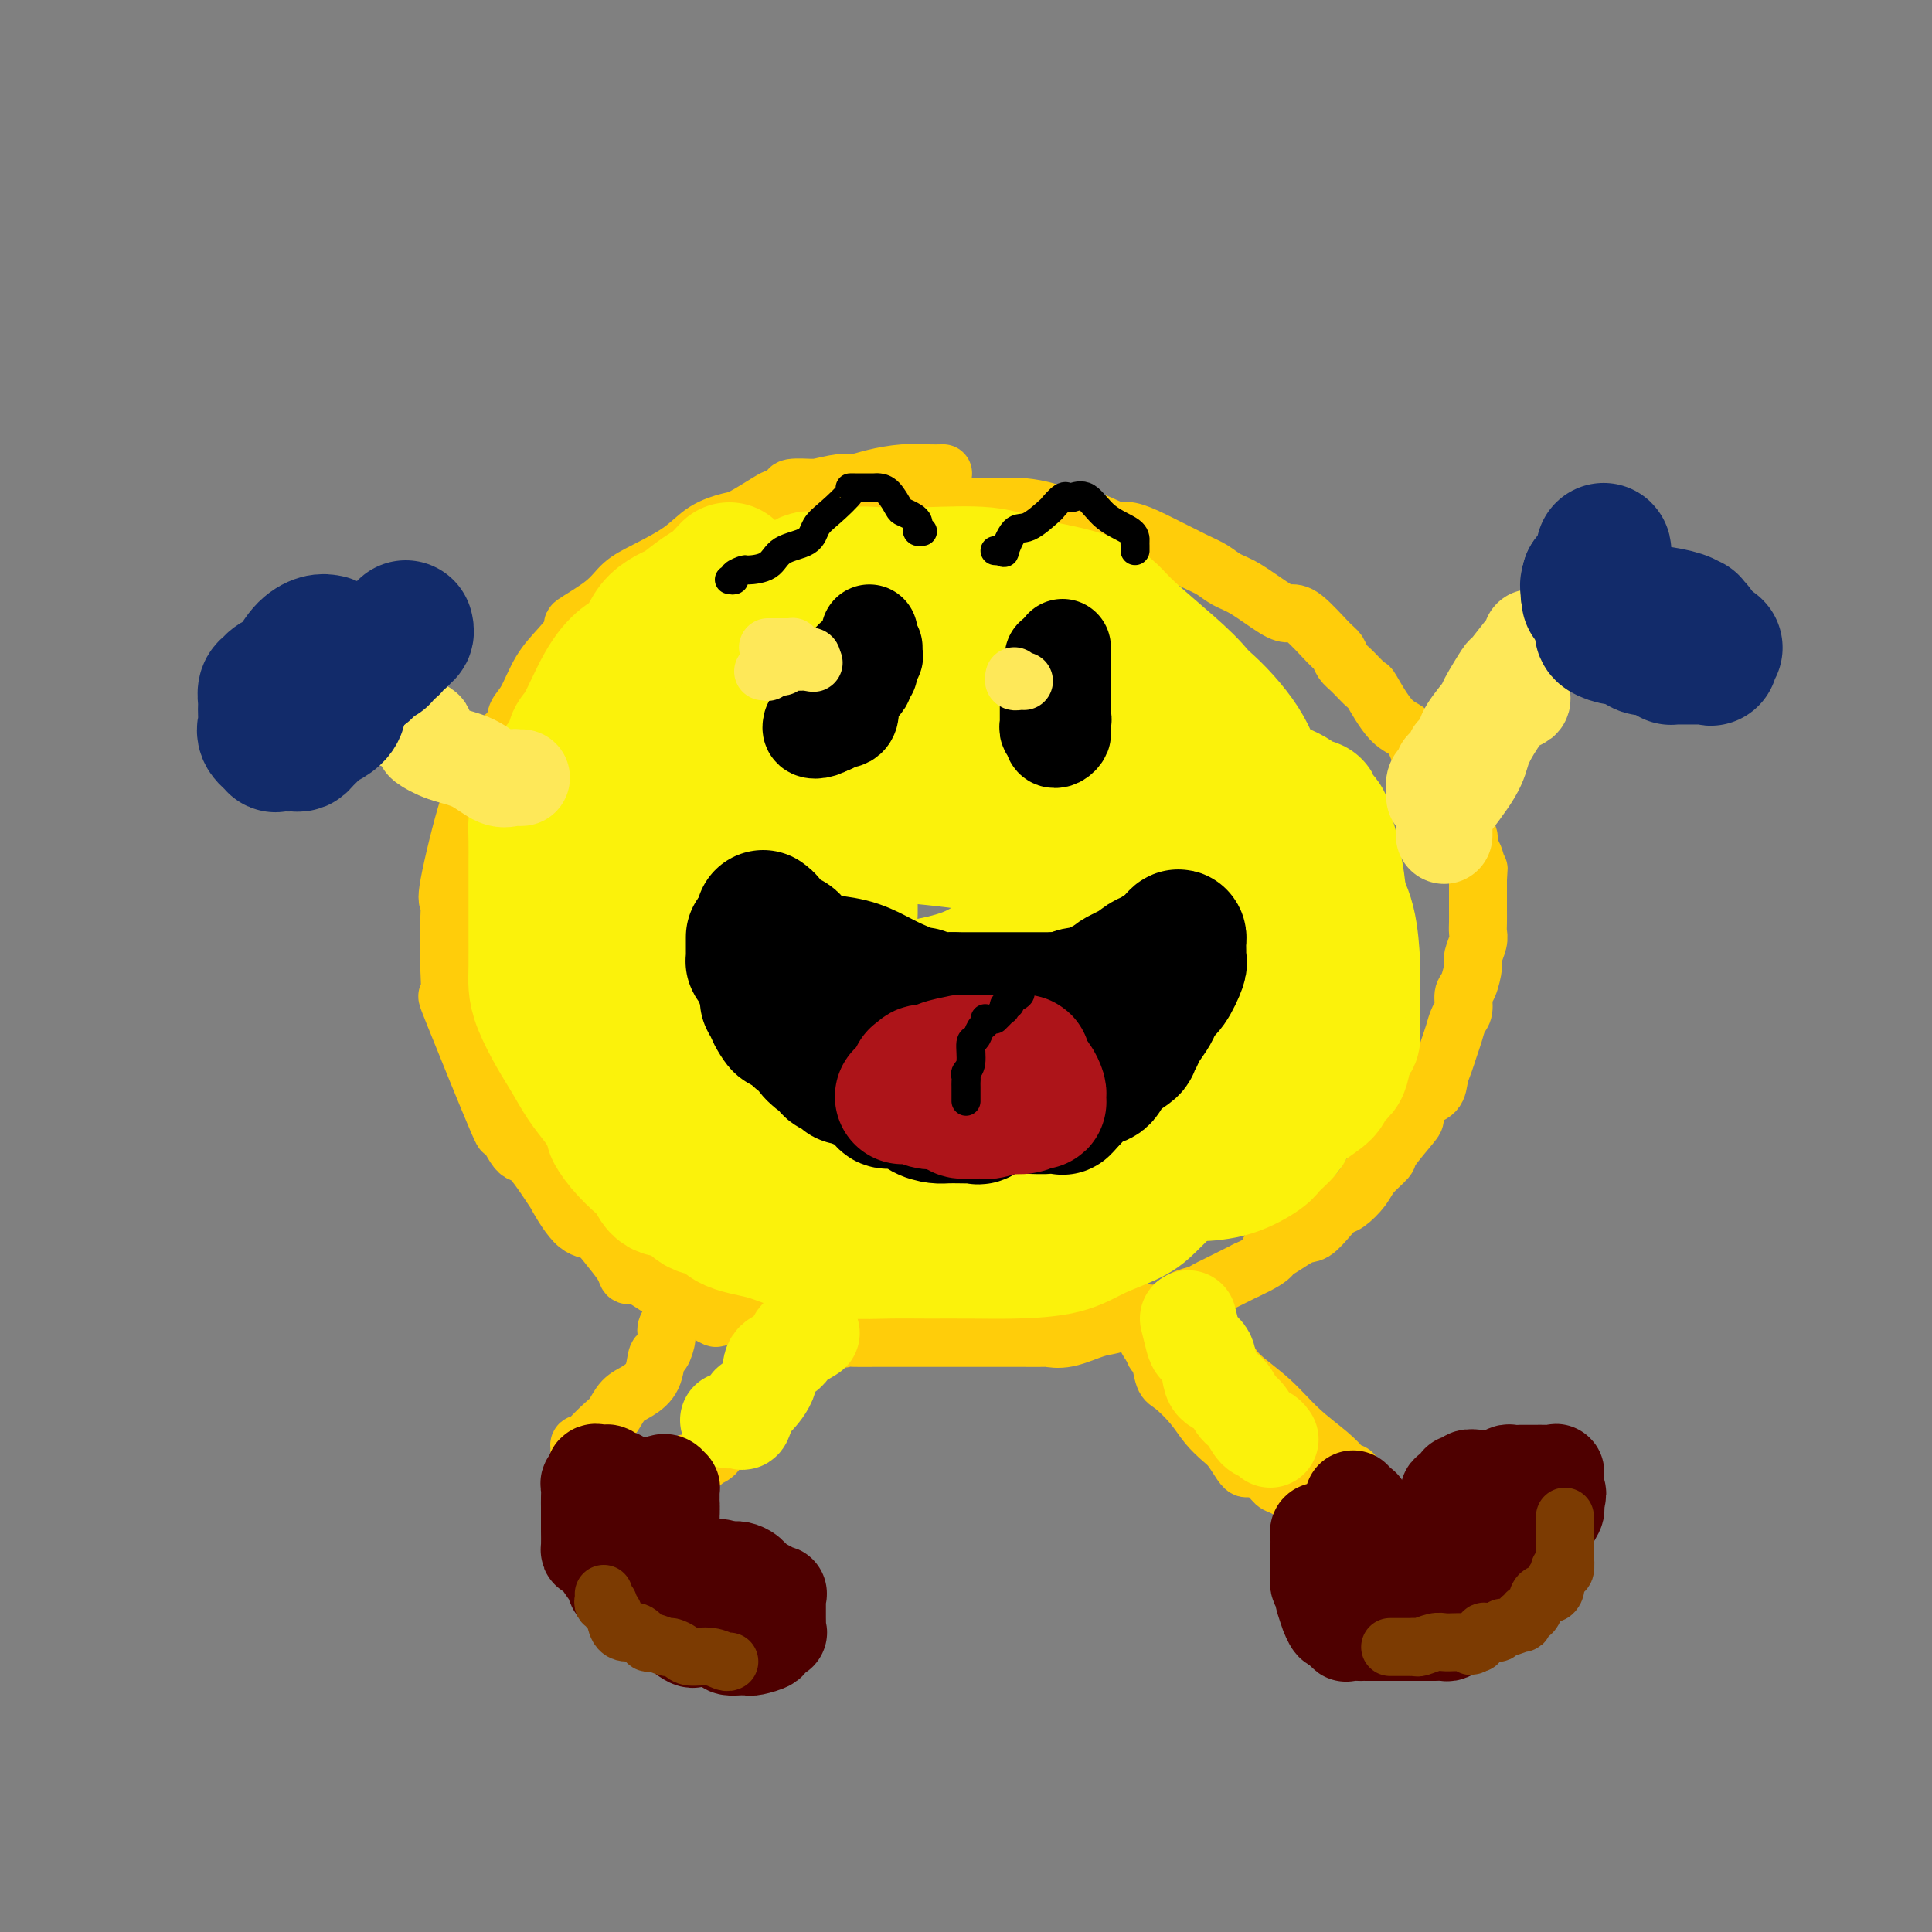 <svg viewBox='0 0 400 400' version='1.1' xmlns='http://www.w3.org/2000/svg' xmlns:xlink='http://www.w3.org/1999/xlink'><rect x="0" y="0" width="400" height="400" fill="#808080" stroke="none"/><g fill='none' stroke='rgb(255,205,10)' stroke-width='12' stroke-linecap='round' stroke-linejoin='round'><path d='M195,98c0.229,-0.006 0.458,-0.012 0,0c-0.458,0.012 -1.604,0.041 -3,0c-1.396,-0.041 -3.043,-0.151 -5,0c-1.957,0.151 -4.224,0.562 -6,1c-1.776,0.438 -3.060,0.902 -4,1c-0.940,0.098 -1.534,-0.171 -3,0c-1.466,0.171 -3.802,0.781 -5,1c-1.198,0.219 -1.256,0.048 -1,0c0.256,-0.048 0.826,0.026 0,0c-0.826,-0.026 -3.047,-0.154 -4,0c-0.953,0.154 -0.637,0.590 -1,1c-0.363,0.410 -1.405,0.794 -2,1c-0.595,0.206 -0.743,0.235 -2,1c-1.257,0.765 -3.623,2.267 -5,3c-1.377,0.733 -1.765,0.698 -3,1c-1.235,0.302 -3.317,0.939 -5,2c-1.683,1.061 -2.968,2.544 -5,4c-2.032,1.456 -4.812,2.884 -7,4c-2.188,1.116 -3.785,1.918 -5,3c-1.215,1.082 -2.047,2.443 -4,4c-1.953,1.557 -5.026,3.309 -6,4c-0.974,0.691 0.152,0.320 0,1c-0.152,0.680 -1.583,2.412 -3,4c-1.417,1.588 -2.821,3.032 -4,5c-1.179,1.968 -2.132,4.461 -3,6c-0.868,1.539 -1.650,2.125 -2,3c-0.350,0.875 -0.269,2.039 -1,3c-0.731,0.961 -2.274,1.720 -3,3c-0.726,1.280 -0.636,3.080 -1,4c-0.364,0.920 -1.182,0.960 -2,1'/><path d='M100,159c-3.109,5.263 -1.383,3.421 -1,3c0.383,-0.421 -0.577,0.580 -2,5c-1.423,4.420 -3.310,12.261 -4,16c-0.690,3.739 -0.183,3.377 0,4c0.183,0.623 0.044,2.233 0,4c-0.044,1.767 0.008,3.691 0,5c-0.008,1.309 -0.075,2.001 0,4c0.075,1.999 0.293,5.304 0,6c-0.293,0.696 -1.095,-1.219 1,4c2.095,5.219 7.089,17.570 9,22c1.911,4.430 0.740,0.939 1,1c0.260,0.061 1.952,3.673 3,5c1.048,1.327 1.453,0.367 3,2c1.547,1.633 4.237,5.857 5,7c0.763,1.143 -0.402,-0.795 0,0c0.402,0.795 2.370,4.323 4,6c1.630,1.677 2.924,1.505 4,2c1.076,0.495 1.936,1.659 3,3c1.064,1.341 2.332,2.859 3,4c0.668,1.141 0.737,1.905 1,2c0.263,0.095 0.720,-0.480 2,0c1.280,0.480 3.383,2.014 5,3c1.617,0.986 2.748,1.425 4,2c1.252,0.575 2.626,1.288 4,2'/><path d='M145,271c4.627,3.042 3.194,1.646 3,1c-0.194,-0.646 0.851,-0.541 3,0c2.149,0.541 5.403,1.518 8,2c2.597,0.482 4.535,0.469 7,1c2.465,0.531 5.455,1.606 7,2c1.545,0.394 1.645,0.105 2,0c0.355,-0.105 0.964,-0.028 2,0c1.036,0.028 2.500,0.008 4,0c1.500,-0.008 3.037,-0.002 5,0c1.963,0.002 4.353,0.001 6,0c1.647,-0.001 2.550,-0.000 5,0c2.450,0.000 6.447,0.000 8,0c1.553,-0.000 0.662,-0.001 1,0c0.338,0.001 1.904,0.002 3,0c1.096,-0.002 1.721,-0.008 3,0c1.279,0.008 3.213,0.028 4,0c0.787,-0.028 0.429,-0.106 1,0c0.571,0.106 2.071,0.397 4,0c1.929,-0.397 4.287,-1.481 6,-2c1.713,-0.519 2.779,-0.471 4,-1c1.221,-0.529 2.596,-1.633 4,-2c1.404,-0.367 2.838,0.004 4,0c1.162,-0.004 2.053,-0.381 3,-1c0.947,-0.619 1.952,-1.479 3,-2c1.048,-0.521 2.140,-0.703 3,-1c0.860,-0.297 1.488,-0.708 2,-1c0.512,-0.292 0.907,-0.463 2,-1c1.093,-0.537 2.884,-1.439 4,-2c1.116,-0.561 1.558,-0.780 2,-1'/><path d='M258,263c6.867,-3.119 5.534,-3.917 5,-4c-0.534,-0.083 -0.270,0.549 1,0c1.270,-0.549 3.546,-2.278 5,-3c1.454,-0.722 2.084,-0.437 3,-1c0.916,-0.563 2.117,-1.973 3,-3c0.883,-1.027 1.449,-1.669 2,-2c0.551,-0.331 1.086,-0.351 2,-1c0.914,-0.649 2.206,-1.929 3,-3c0.794,-1.071 1.088,-1.934 2,-3c0.912,-1.066 2.441,-2.334 3,-3c0.559,-0.666 0.146,-0.730 1,-2c0.854,-1.270 2.974,-3.747 4,-5c1.026,-1.253 0.957,-1.283 1,-2c0.043,-0.717 0.196,-2.120 1,-3c0.804,-0.880 2.257,-1.235 3,-2c0.743,-0.765 0.776,-1.938 1,-3c0.224,-1.062 0.638,-2.012 1,-3c0.362,-0.988 0.671,-2.012 1,-3c0.329,-0.988 0.679,-1.939 1,-3c0.321,-1.061 0.612,-2.231 1,-3c0.388,-0.769 0.874,-1.135 1,-2c0.126,-0.865 -0.106,-2.227 0,-3c0.106,-0.773 0.550,-0.955 1,-2c0.450,-1.045 0.905,-2.951 1,-4c0.095,-1.049 -0.171,-1.241 0,-2c0.171,-0.759 0.778,-2.083 1,-3c0.222,-0.917 0.060,-1.425 0,-2c-0.060,-0.575 -0.016,-1.216 0,-2c0.016,-0.784 0.004,-1.711 0,-3c-0.004,-1.289 -0.001,-2.940 0,-4c0.001,-1.060 0.001,-1.530 0,-2'/><path d='M306,182c0.197,-3.061 0.190,-1.712 0,-2c-0.190,-0.288 -0.562,-2.213 -1,-3c-0.438,-0.787 -0.943,-0.435 -1,-1c-0.057,-0.565 0.335,-2.048 0,-3c-0.335,-0.952 -1.397,-1.374 -2,-2c-0.603,-0.626 -0.747,-1.454 -1,-2c-0.253,-0.546 -0.617,-0.808 -1,-2c-0.383,-1.192 -0.787,-3.314 -1,-4c-0.213,-0.686 -0.236,0.063 -1,-1c-0.764,-1.063 -2.268,-3.939 -3,-5c-0.732,-1.061 -0.691,-0.306 -1,-1c-0.309,-0.694 -0.968,-2.837 -2,-4c-1.032,-1.163 -2.437,-1.347 -4,-3c-1.563,-1.653 -3.283,-4.775 -4,-6c-0.717,-1.225 -0.430,-0.551 -1,-1c-0.570,-0.449 -1.997,-2.019 -3,-3c-1.003,-0.981 -1.581,-1.373 -2,-2c-0.419,-0.627 -0.679,-1.489 -1,-2c-0.321,-0.511 -0.704,-0.672 -2,-2c-1.296,-1.328 -3.505,-3.822 -5,-5c-1.495,-1.178 -2.276,-1.040 -3,-1c-0.724,0.040 -1.389,-0.018 -3,-1c-1.611,-0.982 -4.166,-2.889 -6,-4c-1.834,-1.111 -2.945,-1.426 -4,-2c-1.055,-0.574 -2.053,-1.408 -3,-2c-0.947,-0.592 -1.841,-0.942 -4,-2c-2.159,-1.058 -5.581,-2.823 -8,-4c-2.419,-1.177 -3.834,-1.765 -5,-2c-1.166,-0.235 -2.083,-0.118 -3,0'/><path d='M231,110c-6.578,-3.009 -3.525,-1.531 -3,-1c0.525,0.531 -1.480,0.114 -2,0c-0.520,-0.114 0.446,0.075 0,0c-0.446,-0.075 -2.303,-0.412 -4,-1c-1.697,-0.588 -3.232,-1.426 -5,-2c-1.768,-0.574 -3.767,-0.885 -5,-1c-1.233,-0.115 -1.699,-0.035 -3,0c-1.301,0.035 -3.436,0.023 -5,0c-1.564,-0.023 -2.555,-0.059 -3,0c-0.445,0.059 -0.342,0.212 -1,0c-0.658,-0.212 -2.077,-0.789 -3,-1c-0.923,-0.211 -1.350,-0.056 -2,0c-0.650,0.056 -1.525,0.014 -2,0c-0.475,-0.014 -0.552,0.000 -1,0c-0.448,-0.000 -1.267,-0.015 -2,0c-0.733,0.015 -1.380,0.060 -2,0c-0.620,-0.060 -1.213,-0.223 -2,0c-0.787,0.223 -1.767,0.833 -2,1c-0.233,0.167 0.280,-0.110 0,0c-0.280,0.110 -1.353,0.608 -2,1c-0.647,0.392 -0.868,0.680 -1,1c-0.132,0.320 -0.176,0.674 -1,1c-0.824,0.326 -2.427,0.623 -3,1c-0.573,0.377 -0.116,0.832 -1,1c-0.884,0.168 -3.110,0.048 -4,0c-0.890,-0.048 -0.445,-0.024 0,0'/><path d='M140,272c-0.455,-0.062 -0.909,-0.125 -1,0c-0.091,0.125 0.183,0.436 0,1c-0.183,0.564 -0.821,1.379 -1,2c-0.179,0.621 0.101,1.048 0,2c-0.101,0.952 -0.583,2.428 -1,3c-0.417,0.572 -0.769,0.240 -1,1c-0.231,0.760 -0.340,2.611 -1,4c-0.660,1.389 -1.872,2.316 -3,3c-1.128,0.684 -2.172,1.126 -3,2c-0.828,0.874 -1.441,2.181 -2,3c-0.559,0.819 -1.064,1.151 -2,2c-0.936,0.849 -2.304,2.216 -3,3c-0.696,0.784 -0.719,0.985 -1,1c-0.281,0.015 -0.819,-0.155 -1,0c-0.181,0.155 -0.007,0.634 0,1c0.007,0.366 -0.155,0.619 0,1c0.155,0.381 0.627,0.891 1,1c0.373,0.109 0.648,-0.181 1,0c0.352,0.181 0.781,0.833 1,1c0.219,0.167 0.230,-0.151 1,0c0.770,0.151 2.301,0.773 3,1c0.699,0.227 0.566,0.061 1,0c0.434,-0.061 1.436,-0.016 2,0c0.564,0.016 0.690,0.004 1,0c0.310,-0.004 0.803,-0.001 1,0c0.197,0.001 0.099,0.001 0,0'/><path d='M132,304c1.966,0.619 0.880,0.166 1,0c0.120,-0.166 1.447,-0.043 2,0c0.553,0.043 0.333,0.008 1,0c0.667,-0.008 2.221,0.012 3,0c0.779,-0.012 0.781,-0.056 1,0c0.219,0.056 0.653,0.212 1,0c0.347,-0.212 0.605,-0.793 1,-1c0.395,-0.207 0.927,-0.041 1,0c0.073,0.041 -0.313,-0.044 0,0c0.313,0.044 1.327,0.215 2,0c0.673,-0.215 1.006,-0.817 1,-1c-0.006,-0.183 -0.352,0.053 0,0c0.352,-0.053 1.403,-0.395 2,-1c0.597,-0.605 0.741,-1.474 1,-2c0.259,-0.526 0.632,-0.711 1,-1c0.368,-0.289 0.732,-0.683 1,-1c0.268,-0.317 0.439,-0.557 1,-1c0.561,-0.443 1.513,-1.088 2,-2c0.487,-0.912 0.509,-2.091 1,-3c0.491,-0.909 1.451,-1.549 2,-2c0.549,-0.451 0.687,-0.713 1,-1c0.313,-0.287 0.802,-0.599 1,-1c0.198,-0.401 0.105,-0.891 0,-1c-0.105,-0.109 -0.220,0.163 0,0c0.220,-0.163 0.777,-0.761 1,-1c0.223,-0.239 0.111,-0.120 0,0'/><path d='M246,272c0.458,-0.099 0.916,-0.198 1,0c0.084,0.198 -0.206,0.692 0,1c0.206,0.308 0.909,0.430 1,1c0.091,0.570 -0.431,1.589 0,2c0.431,0.411 1.814,0.216 3,1c1.186,0.784 2.176,2.548 3,4c0.824,1.452 1.481,2.592 3,4c1.519,1.408 3.898,3.086 6,5c2.102,1.914 3.925,4.066 6,6c2.075,1.934 4.402,3.649 6,5c1.598,1.351 2.466,2.336 3,3c0.534,0.664 0.735,1.007 1,1c0.265,-0.007 0.596,-0.364 1,0c0.404,0.364 0.882,1.449 1,2c0.118,0.551 -0.122,0.567 0,1c0.122,0.433 0.608,1.283 1,2c0.392,0.717 0.691,1.303 1,2c0.309,0.697 0.629,1.506 1,2c0.371,0.494 0.792,0.671 1,1c0.208,0.329 0.202,0.808 0,1c-0.202,0.192 -0.601,0.096 -1,0'/><path d='M284,316c0.466,1.344 0.130,0.203 0,0c-0.130,-0.203 -0.056,0.531 -1,0c-0.944,-0.531 -2.908,-2.328 -4,-3c-1.092,-0.672 -1.313,-0.221 -2,0c-0.687,0.221 -1.840,0.210 -2,0c-0.160,-0.210 0.673,-0.619 0,-1c-0.673,-0.381 -2.850,-0.736 -4,-1c-1.150,-0.264 -1.271,-0.439 -2,-1c-0.729,-0.561 -2.065,-1.509 -3,-2c-0.935,-0.491 -1.468,-0.525 -2,-1c-0.532,-0.475 -1.063,-1.391 -2,-2c-0.937,-0.609 -2.281,-0.911 -3,-1c-0.719,-0.089 -0.815,0.034 -1,0c-0.185,-0.034 -0.460,-0.227 -1,-1c-0.540,-0.773 -1.345,-2.126 -2,-3c-0.655,-0.874 -1.159,-1.267 -2,-2c-0.841,-0.733 -2.018,-1.805 -3,-3c-0.982,-1.195 -1.769,-2.514 -3,-4c-1.231,-1.486 -2.907,-3.140 -4,-4c-1.093,-0.860 -1.605,-0.926 -2,-2c-0.395,-1.074 -0.675,-3.155 -1,-4c-0.325,-0.845 -0.695,-0.453 -1,-1c-0.305,-0.547 -0.544,-2.032 -1,-3c-0.456,-0.968 -1.130,-1.419 -1,-1c0.130,0.419 1.065,1.710 2,3'/><path d='M239,279c-2.996,-3.610 -0.486,-0.135 1,2c1.486,2.135 1.948,2.932 3,4c1.052,1.068 2.695,2.409 4,4c1.305,1.591 2.273,3.431 4,5c1.727,1.569 4.214,2.865 6,4c1.786,1.135 2.870,2.108 4,3c1.130,0.892 2.304,1.702 3,2c0.696,0.298 0.913,0.085 1,0c0.087,-0.085 0.043,-0.043 0,0'/></g>
<g fill='none' stroke='rgb(251,242,11)' stroke-width='28' stroke-linecap='round' stroke-linejoin='round'><path d='M151,118c-1.039,1.127 -2.078,2.255 -3,3c-0.922,0.745 -1.728,1.108 -3,2c-1.272,0.892 -3.012,2.312 -4,3c-0.988,0.688 -1.226,0.644 -2,1c-0.774,0.356 -2.086,1.112 -3,2c-0.914,0.888 -1.431,1.908 -2,3c-0.569,1.092 -1.189,2.256 -2,3c-0.811,0.744 -1.812,1.069 -3,2c-1.188,0.931 -2.564,2.469 -4,5c-1.436,2.531 -2.933,6.055 -4,8c-1.067,1.945 -1.704,2.310 -2,3c-0.296,0.690 -0.251,1.706 -1,3c-0.749,1.294 -2.292,2.865 -3,4c-0.708,1.135 -0.582,1.833 -1,3c-0.418,1.167 -1.380,2.804 -2,4c-0.620,1.196 -0.898,1.949 -1,3c-0.102,1.051 -0.027,2.398 0,4c0.027,1.602 0.007,3.460 0,5c-0.007,1.540 -0.002,2.761 0,4c0.002,1.239 0.000,2.494 0,4c-0.000,1.506 0.001,3.261 0,4c-0.001,0.739 -0.006,0.462 0,2c0.006,1.538 0.021,4.892 0,7c-0.021,2.108 -0.078,2.969 0,4c0.078,1.031 0.289,2.233 1,4c0.711,1.767 1.920,4.101 3,6c1.080,1.899 2.032,3.365 3,5c0.968,1.635 1.953,3.440 3,5c1.047,1.560 2.156,2.874 3,4c0.844,1.126 1.422,2.063 2,3'/><path d='M126,231c2.483,4.734 1.192,3.069 1,3c-0.192,-0.069 0.717,1.456 2,3c1.283,1.544 2.941,3.105 4,4c1.059,0.895 1.519,1.123 2,2c0.481,0.877 0.982,2.402 2,3c1.018,0.598 2.553,0.267 4,1c1.447,0.733 2.806,2.529 4,3c1.194,0.471 2.225,-0.382 3,0c0.775,0.382 1.296,2.001 3,3c1.704,0.999 4.592,1.378 7,2c2.408,0.622 4.335,1.487 6,2c1.665,0.513 3.068,0.673 5,1c1.932,0.327 4.392,0.820 7,1c2.608,0.180 5.365,0.047 8,0c2.635,-0.047 5.150,-0.007 8,0c2.850,0.007 6.037,-0.018 9,0c2.963,0.018 5.702,0.077 9,0c3.298,-0.077 7.156,-0.292 10,-1c2.844,-0.708 4.676,-1.908 7,-3c2.324,-1.092 5.140,-2.075 7,-3c1.860,-0.925 2.764,-1.790 4,-3c1.236,-1.210 2.802,-2.763 4,-4c1.198,-1.237 2.026,-2.157 5,-5c2.974,-2.843 8.093,-7.609 10,-10c1.907,-2.391 0.601,-2.407 2,-5c1.399,-2.593 5.503,-7.764 7,-11c1.497,-3.236 0.387,-4.538 0,-7c-0.387,-2.462 -0.052,-6.082 0,-10c0.052,-3.918 -0.178,-8.132 0,-12c0.178,-3.868 0.765,-7.391 0,-11c-0.765,-3.609 -2.883,-7.305 -5,-11'/><path d='M261,163c-1.291,-3.257 -2.017,-5.899 -4,-9c-1.983,-3.101 -5.221,-6.663 -8,-9c-2.779,-2.337 -5.098,-3.451 -8,-5c-2.902,-1.549 -6.388,-3.534 -11,-5c-4.612,-1.466 -10.351,-2.412 -15,-3c-4.649,-0.588 -8.209,-0.816 -15,-1c-6.791,-0.184 -16.812,-0.323 -23,0c-6.188,0.323 -8.544,1.108 -12,2c-3.456,0.892 -8.012,1.889 -12,4c-3.988,2.111 -7.409,5.334 -10,8c-2.591,2.666 -4.353,4.773 -6,7c-1.647,2.227 -3.180,4.574 -4,7c-0.820,2.426 -0.928,4.933 -1,8c-0.072,3.067 -0.107,6.696 0,9c0.107,2.304 0.354,3.285 3,7c2.646,3.715 7.689,10.166 10,13c2.311,2.834 1.891,2.052 7,3c5.109,0.948 15.748,3.626 22,5c6.252,1.374 8.118,1.445 12,1c3.882,-0.445 9.779,-1.406 14,-3c4.221,-1.594 6.767,-3.820 10,-6c3.233,-2.180 7.155,-4.312 10,-7c2.845,-2.688 4.615,-5.930 6,-9c1.385,-3.070 2.387,-5.967 3,-9c0.613,-3.033 0.837,-6.203 1,-9c0.163,-2.797 0.265,-5.223 0,-8c-0.265,-2.777 -0.897,-5.907 -2,-8c-1.103,-2.093 -2.677,-3.149 -9,-4c-6.323,-0.851 -17.395,-1.498 -26,-2c-8.605,-0.502 -14.744,-0.858 -20,0c-5.256,0.858 -9.628,2.929 -14,5'/><path d='M159,145c-4.221,1.843 -7.772,3.949 -10,6c-2.228,2.051 -3.133,4.046 -4,6c-0.867,1.954 -1.696,3.867 -2,6c-0.304,2.133 -0.084,4.485 0,8c0.084,3.515 0.032,8.191 0,12c-0.032,3.809 -0.044,6.750 1,10c1.044,3.250 3.143,6.808 5,10c1.857,3.192 3.472,6.018 6,9c2.528,2.982 5.971,6.119 9,8c3.029,1.881 5.645,2.506 8,3c2.355,0.494 4.449,0.858 8,1c3.551,0.142 8.559,0.064 13,0c4.441,-0.064 8.313,-0.113 13,0c4.687,0.113 10.188,0.386 15,-1c4.812,-1.386 8.935,-4.433 12,-7c3.065,-2.567 5.071,-4.653 6,-7c0.929,-2.347 0.782,-4.953 1,-7c0.218,-2.047 0.800,-3.534 1,-7c0.200,-3.466 0.017,-8.913 0,-11c-0.017,-2.087 0.132,-0.816 0,-2c-0.132,-1.184 -0.546,-4.824 -1,-6c-0.454,-1.176 -0.948,0.110 -3,-1c-2.052,-1.110 -5.661,-4.616 -10,-7c-4.339,-2.384 -9.409,-3.644 -15,-5c-5.591,-1.356 -11.705,-2.807 -18,-4c-6.295,-1.193 -12.772,-2.126 -18,-3c-5.228,-0.874 -9.205,-1.688 -12,-2c-2.795,-0.312 -4.406,-0.123 -5,0c-0.594,0.123 -0.170,0.178 0,0c0.170,-0.178 0.085,-0.589 0,-1'/><path d='M159,153c-8.213,-1.651 -2.247,-0.779 0,-1c2.247,-0.221 0.774,-1.536 0,-2c-0.774,-0.464 -0.848,-0.077 -1,0c-0.152,0.077 -0.380,-0.158 -1,-1c-0.620,-0.842 -1.630,-2.292 -2,-3c-0.370,-0.708 -0.099,-0.673 0,-1c0.099,-0.327 0.026,-1.017 0,-2c-0.026,-0.983 -0.005,-2.259 0,-3c0.005,-0.741 -0.005,-0.947 0,-2c0.005,-1.053 0.025,-2.954 0,-4c-0.025,-1.046 -0.095,-1.237 0,-2c0.095,-0.763 0.356,-2.097 1,-3c0.644,-0.903 1.671,-1.376 2,-2c0.329,-0.624 -0.040,-1.401 1,-2c1.040,-0.599 3.488,-1.022 5,-2c1.512,-0.978 2.089,-2.510 3,-3c0.911,-0.490 2.157,0.063 4,0c1.843,-0.063 4.285,-0.743 6,-1c1.715,-0.257 2.705,-0.091 5,0c2.295,0.091 5.896,0.108 10,0c4.104,-0.108 8.713,-0.339 12,0c3.287,0.339 5.253,1.249 8,2c2.747,0.751 6.274,1.343 9,2c2.726,0.657 4.652,1.378 6,2c1.348,0.622 2.119,1.146 3,2c0.881,0.854 1.872,2.038 4,4c2.128,1.962 5.393,4.703 8,7c2.607,2.297 4.554,4.152 6,6c1.446,1.848 2.389,3.690 4,6c1.611,2.310 3.889,5.089 5,7c1.111,1.911 1.056,2.956 1,4'/><path d='M258,161c1.939,3.571 1.788,3.998 2,6c0.212,2.002 0.788,5.579 1,8c0.212,2.421 0.059,3.686 0,8c-0.059,4.314 -0.024,11.679 0,16c0.024,4.321 0.039,5.600 0,8c-0.039,2.400 -0.131,5.922 0,8c0.131,2.078 0.484,2.711 0,4c-0.484,1.289 -1.804,3.235 -3,5c-1.196,1.765 -2.267,3.349 -5,5c-2.733,1.651 -7.128,3.370 -12,4c-4.872,0.630 -10.219,0.171 -16,0c-5.781,-0.171 -11.995,-0.053 -17,0c-5.005,0.053 -8.803,0.042 -10,0c-1.197,-0.042 0.205,-0.114 1,0c0.795,0.114 0.984,0.416 2,0c1.016,-0.416 2.860,-1.549 4,-2c1.140,-0.451 1.575,-0.219 3,-3c1.425,-2.781 3.839,-8.575 5,-13c1.161,-4.425 1.069,-7.480 1,-11c-0.069,-3.520 -0.115,-7.504 0,-11c0.115,-3.496 0.390,-6.503 -1,-9c-1.390,-2.497 -4.445,-4.484 -5,-6c-0.555,-1.516 1.389,-2.562 -10,-4c-11.389,-1.438 -36.111,-3.268 -47,-4c-10.889,-0.732 -7.944,-0.366 -5,0'/><path d='M146,170c-10.013,-0.577 -9.047,-0.018 -10,1c-0.953,1.018 -3.825,2.497 -5,3c-1.175,0.503 -0.654,0.030 -1,1c-0.346,0.970 -1.558,3.384 -2,5c-0.442,1.616 -0.115,2.434 0,4c0.115,1.566 0.017,3.881 0,6c-0.017,2.119 0.049,4.041 0,6c-0.049,1.959 -0.211,3.953 1,6c1.211,2.047 3.795,4.147 6,7c2.205,2.853 4.033,6.461 6,9c1.967,2.539 4.075,4.011 7,6c2.925,1.989 6.667,4.494 10,6c3.333,1.506 6.258,2.011 10,3c3.742,0.989 8.300,2.461 11,3c2.700,0.539 3.543,0.144 4,0c0.457,-0.144 0.527,-0.039 1,0c0.473,0.039 1.348,0.010 3,0c1.652,-0.010 4.079,-0.003 6,0c1.921,0.003 3.334,0.001 5,0c1.666,-0.001 3.584,0.000 7,0c3.416,-0.000 8.328,-0.001 12,0c3.672,0.001 6.102,0.003 8,0c1.898,-0.003 3.263,-0.013 4,0c0.737,0.013 0.845,0.047 1,0c0.155,-0.047 0.357,-0.176 1,0c0.643,0.176 1.727,0.656 3,0c1.273,-0.656 2.736,-2.449 4,-3c1.264,-0.551 2.328,0.141 4,0c1.672,-0.141 3.950,-1.115 5,-2c1.050,-0.885 0.871,-1.681 1,-2c0.129,-0.319 0.564,-0.159 1,0'/><path d='M249,229c2.508,-1.295 1.277,-1.034 1,-1c-0.277,0.034 0.400,-0.161 1,-1c0.600,-0.839 1.123,-2.323 2,-3c0.877,-0.677 2.109,-0.549 3,-1c0.891,-0.451 1.441,-1.483 2,-2c0.559,-0.517 1.127,-0.519 2,-1c0.873,-0.481 2.052,-1.442 3,-2c0.948,-0.558 1.667,-0.715 2,-1c0.333,-0.285 0.282,-0.699 1,-1c0.718,-0.301 2.206,-0.488 3,-1c0.794,-0.512 0.895,-1.349 1,-2c0.105,-0.651 0.214,-1.115 1,-2c0.786,-0.885 2.249,-2.192 3,-3c0.751,-0.808 0.789,-1.119 1,-2c0.211,-0.881 0.593,-2.333 1,-4c0.407,-1.667 0.838,-3.548 1,-5c0.162,-1.452 0.055,-2.474 0,-4c-0.055,-1.526 -0.057,-3.554 0,-5c0.057,-1.446 0.174,-2.310 0,-4c-0.174,-1.690 -0.638,-4.207 -1,-6c-0.362,-1.793 -0.623,-2.861 -1,-4c-0.377,-1.139 -0.871,-2.348 -1,-3c-0.129,-0.652 0.107,-0.749 0,-1c-0.107,-0.251 -0.557,-0.658 -1,-1c-0.443,-0.342 -0.878,-0.618 -1,-1c-0.122,-0.382 0.071,-0.870 0,-1c-0.071,-0.130 -0.406,0.098 -1,0c-0.594,-0.098 -1.448,-0.521 -2,-1c-0.552,-0.479 -0.802,-1.014 -3,-2c-2.198,-0.986 -6.342,-2.425 -8,-3c-1.658,-0.575 -0.829,-0.288 0,0'/><path d='M258,161c-2.698,-1.533 -1.444,-0.364 -1,0c0.444,0.364 0.078,-0.075 0,0c-0.078,0.075 0.133,0.665 0,1c-0.133,0.335 -0.610,0.416 -1,1c-0.390,0.584 -0.695,1.673 -1,3c-0.305,1.327 -0.612,2.893 -1,4c-0.388,1.107 -0.858,1.755 -1,3c-0.142,1.245 0.045,3.089 0,5c-0.045,1.911 -0.322,3.890 0,6c0.322,2.110 1.244,4.349 2,6c0.756,1.651 1.345,2.712 2,4c0.655,1.288 1.377,2.803 2,4c0.623,1.197 1.147,2.076 2,3c0.853,0.924 2.036,1.893 3,3c0.964,1.107 1.708,2.352 2,3c0.292,0.648 0.130,0.698 0,1c-0.130,0.302 -0.230,0.857 0,1c0.230,0.143 0.790,-0.126 1,0c0.210,0.126 0.070,0.647 0,1c-0.070,0.353 -0.070,0.538 0,1c0.070,0.462 0.211,1.201 0,2c-0.211,0.799 -0.775,1.657 -1,3c-0.225,1.343 -0.113,3.172 0,5'/><path d='M266,221c-0.248,2.825 -0.869,2.887 -2,4c-1.131,1.113 -2.771,3.275 -4,5c-1.229,1.725 -2.048,3.011 -3,4c-0.952,0.989 -2.038,1.679 -3,2c-0.962,0.321 -1.800,0.272 -3,1c-1.200,0.728 -2.761,2.234 -4,3c-1.239,0.766 -2.154,0.794 -3,1c-0.846,0.206 -1.621,0.590 -2,1c-0.379,0.410 -0.361,0.846 0,1c0.361,0.154 1.064,0.026 2,0c0.936,-0.026 2.104,0.050 4,0c1.896,-0.050 4.520,-0.225 7,-1c2.480,-0.775 4.815,-2.150 6,-3c1.185,-0.850 1.218,-1.176 2,-2c0.782,-0.824 2.313,-2.146 3,-3c0.687,-0.854 0.531,-1.241 1,-2c0.469,-0.759 1.565,-1.892 3,-3c1.435,-1.108 3.210,-2.192 4,-3c0.790,-0.808 0.594,-1.339 1,-2c0.406,-0.661 1.415,-1.452 2,-2c0.585,-0.548 0.745,-0.854 1,-2c0.255,-1.146 0.604,-3.132 1,-4c0.396,-0.868 0.838,-0.619 1,-1c0.162,-0.381 0.043,-1.391 0,-2c-0.043,-0.609 -0.012,-0.818 0,-2c0.012,-1.182 0.003,-3.338 0,-5c-0.003,-1.662 -0.002,-2.831 0,-4'/><path d='M280,202c0.023,-1.983 0.081,-1.439 0,-3c-0.081,-1.561 -0.301,-5.226 -1,-8c-0.699,-2.774 -1.877,-4.659 -3,-7c-1.123,-2.341 -2.191,-5.140 -4,-8c-1.809,-2.860 -4.358,-5.782 -7,-9c-2.642,-3.218 -5.379,-6.733 -9,-10c-3.621,-3.267 -8.128,-6.287 -12,-9c-3.872,-2.713 -7.108,-5.119 -10,-7c-2.892,-1.881 -5.441,-3.236 -8,-4c-2.559,-0.764 -5.129,-0.937 -7,-1c-1.871,-0.063 -3.042,-0.017 -4,0c-0.958,0.017 -1.702,0.005 -2,0c-0.298,-0.005 -0.149,-0.002 0,0'/><path d='M178,162c0.001,1.971 0.001,3.943 0,5c-0.001,1.057 -0.004,1.200 0,2c0.004,0.800 0.016,2.258 0,3c-0.016,0.742 -0.061,0.767 0,1c0.061,0.233 0.226,0.672 0,1c-0.226,0.328 -0.845,0.544 -1,1c-0.155,0.456 0.155,1.151 0,2c-0.155,0.849 -0.774,1.853 -1,3c-0.226,1.147 -0.061,2.437 0,3c0.061,0.563 0.016,0.398 0,1c-0.016,0.602 -0.004,1.970 0,3c0.004,1.030 0.001,1.723 0,2c-0.001,0.277 -0.001,0.139 0,0'/></g>
<g fill='none' stroke='rgb(251,242,11)' stroke-width='20' stroke-linecap='round' stroke-linejoin='round'><path d='M246,273c0.368,1.487 0.735,2.974 1,4c0.265,1.026 0.427,1.591 1,2c0.573,0.409 1.557,0.660 2,2c0.443,1.340 0.345,3.767 1,5c0.655,1.233 2.063,1.272 3,2c0.937,0.728 1.404,2.146 2,3c0.596,0.854 1.323,1.143 2,2c0.677,0.857 1.305,2.281 2,3c0.695,0.719 1.456,0.732 2,1c0.544,0.268 0.870,0.791 1,1c0.130,0.209 0.065,0.105 0,0'/><path d='M168,276c-0.769,0.504 -1.538,1.008 -2,1c-0.462,-0.008 -0.618,-0.527 -1,0c-0.382,0.527 -0.991,2.100 -2,3c-1.009,0.900 -2.417,1.128 -3,2c-0.583,0.872 -0.340,2.388 -1,4c-0.660,1.612 -2.223,3.322 -3,4c-0.777,0.678 -0.769,0.325 -1,1c-0.231,0.675 -0.701,2.377 -1,3c-0.299,0.623 -0.427,0.168 -1,0c-0.573,-0.168 -1.592,-0.048 -2,0c-0.408,0.048 -0.204,0.024 0,0'/></g>
<g fill='none' stroke='rgb(78,0,0)' stroke-width='20' stroke-linecap='round' stroke-linejoin='round'><path d='M274,317c-0.423,-0.089 -0.845,-0.178 -1,0c-0.155,0.178 -0.041,0.622 0,1c0.041,0.378 0.011,0.689 0,1c-0.011,0.311 -0.003,0.621 0,1c0.003,0.379 0.001,0.826 0,1c-0.001,0.174 -0.000,0.074 0,0c0.000,-0.074 0.000,-0.123 0,0c-0.000,0.123 -0.001,0.418 0,1c0.001,0.582 0.004,1.451 0,2c-0.004,0.549 -0.015,0.778 0,1c0.015,0.222 0.055,0.438 0,1c-0.055,0.562 -0.207,1.469 0,2c0.207,0.531 0.773,0.686 1,1c0.227,0.314 0.116,0.785 0,1c-0.116,0.215 -0.238,0.172 0,1c0.238,0.828 0.837,2.526 1,3c0.163,0.474 -0.111,-0.275 0,0c0.111,0.275 0.607,1.574 1,2c0.393,0.426 0.684,-0.021 1,0c0.316,0.021 0.658,0.511 1,1'/><path d='M278,337c0.890,1.619 0.616,1.166 1,1c0.384,-0.166 1.427,-0.044 2,0c0.573,0.044 0.676,0.012 1,0c0.324,-0.012 0.869,-0.003 1,0c0.131,0.003 -0.154,0.001 0,0c0.154,-0.001 0.746,-0.000 1,0c0.254,0.000 0.171,0.000 1,0c0.829,-0.000 2.571,-0.000 3,0c0.429,0.000 -0.455,-0.000 0,0c0.455,0.000 2.250,0.000 3,0c0.750,-0.000 0.457,-0.000 1,0c0.543,0.000 1.923,0.001 3,0c1.077,-0.001 1.850,-0.003 2,0c0.150,0.003 -0.322,0.013 0,0c0.322,-0.013 1.437,-0.048 2,0c0.563,0.048 0.573,0.179 1,0c0.427,-0.179 1.271,-0.670 2,-1c0.729,-0.330 1.344,-0.501 2,-1c0.656,-0.499 1.355,-1.328 2,-2c0.645,-0.672 1.238,-1.187 2,-2c0.762,-0.813 1.694,-1.924 2,-2c0.306,-0.076 -0.014,0.883 1,0c1.014,-0.883 3.361,-3.607 4,-5c0.639,-1.393 -0.430,-1.456 0,-2c0.430,-0.544 2.357,-1.568 3,-2c0.643,-0.432 0.000,-0.273 0,-1c-0.000,-0.727 0.641,-2.341 1,-3c0.359,-0.659 0.436,-0.362 1,-1c0.564,-0.638 1.613,-2.210 2,-3c0.387,-0.790 0.110,-0.797 0,-1c-0.110,-0.203 -0.055,-0.601 0,-1'/><path d='M322,311c1.083,-2.566 0.292,-1.980 0,-2c-0.292,-0.020 -0.084,-0.646 0,-1c0.084,-0.354 0.044,-0.434 0,-1c-0.044,-0.566 -0.090,-1.616 0,-2c0.090,-0.384 0.317,-0.103 0,0c-0.317,0.103 -1.179,0.028 -2,0c-0.821,-0.028 -1.600,-0.007 -2,0c-0.400,0.007 -0.421,0.001 -1,0c-0.579,-0.001 -1.718,0.004 -2,0c-0.282,-0.004 0.291,-0.015 0,0c-0.291,0.015 -1.446,0.057 -2,0c-0.554,-0.057 -0.505,-0.212 -1,0c-0.495,0.212 -1.533,0.793 -2,1c-0.467,0.207 -0.364,0.041 -1,0c-0.636,-0.041 -2.011,0.045 -3,0c-0.989,-0.045 -1.593,-0.219 -2,0c-0.407,0.219 -0.616,0.831 -1,1c-0.384,0.169 -0.943,-0.106 -1,0c-0.057,0.106 0.387,0.592 0,1c-0.387,0.408 -1.607,0.736 -2,1c-0.393,0.264 0.039,0.462 0,1c-0.039,0.538 -0.549,1.414 -1,2c-0.451,0.586 -0.843,0.882 -1,1c-0.157,0.118 -0.078,0.059 0,0'/><path d='M298,313c-0.714,1.032 0.001,0.613 0,1c-0.001,0.387 -0.718,1.582 -1,2c-0.282,0.418 -0.128,0.060 0,0c0.128,-0.060 0.231,0.179 0,1c-0.231,0.821 -0.797,2.226 -1,3c-0.203,0.774 -0.044,0.918 0,1c0.044,0.082 -0.026,0.102 0,0c0.026,-0.102 0.147,-0.327 0,0c-0.147,0.327 -0.561,1.206 -1,2c-0.439,0.794 -0.902,1.503 -1,2c-0.098,0.497 0.170,0.782 0,1c-0.170,0.218 -0.779,0.370 -1,1c-0.221,0.630 -0.056,1.739 0,2c0.056,0.261 0.001,-0.325 0,-1c-0.001,-0.675 0.052,-1.439 0,-2c-0.052,-0.561 -0.210,-0.918 0,-1c0.210,-0.082 0.788,0.112 1,0c0.212,-0.112 0.057,-0.530 0,-1c-0.057,-0.470 -0.016,-0.991 0,-1c0.016,-0.009 0.008,0.496 0,1'/><path d='M294,324c-0.024,-0.640 -0.584,0.260 -1,1c-0.416,0.740 -0.690,1.320 -1,2c-0.310,0.680 -0.657,1.460 -1,2c-0.343,0.540 -0.680,0.839 -1,1c-0.320,0.161 -0.621,0.185 -1,0c-0.379,-0.185 -0.837,-0.579 -1,-1c-0.163,-0.421 -0.033,-0.868 0,-1c0.033,-0.132 -0.032,0.050 0,0c0.032,-0.050 0.163,-0.332 0,-1c-0.163,-0.668 -0.618,-1.720 -1,-2c-0.382,-0.280 -0.690,0.214 -1,0c-0.310,-0.214 -0.623,-1.136 -1,-2c-0.377,-0.864 -0.818,-1.669 -1,-2c-0.182,-0.331 -0.105,-0.187 0,0c0.105,0.187 0.238,0.419 0,0c-0.238,-0.419 -0.848,-1.488 -1,-2c-0.152,-0.512 0.156,-0.465 0,-1c-0.156,-0.535 -0.774,-1.650 -1,-2c-0.226,-0.350 -0.061,0.065 0,0c0.061,-0.065 0.017,-0.610 0,-1c-0.017,-0.390 -0.007,-0.627 0,-1c0.007,-0.373 0.012,-0.884 0,-1c-0.012,-0.116 -0.042,0.161 0,0c0.042,-0.161 0.155,-0.760 0,-1c-0.155,-0.240 -0.577,-0.120 -1,0'/><path d='M281,312c-1.500,-3.000 -0.750,-1.500 0,0'/><path d='M128,306c-0.331,0.114 -0.662,0.227 -1,0c-0.338,-0.227 -0.683,-0.795 -1,-1c-0.317,-0.205 -0.606,-0.047 -1,0c-0.394,0.047 -0.894,-0.016 -1,0c-0.106,0.016 0.182,0.112 0,0c-0.182,-0.112 -0.833,-0.431 -1,0c-0.167,0.431 0.151,1.611 0,2c-0.151,0.389 -0.773,-0.014 -1,0c-0.227,0.014 -0.061,0.446 0,1c0.061,0.554 0.016,1.232 0,2c-0.016,0.768 -0.004,1.628 0,2c0.004,0.372 0.001,0.258 0,1c-0.001,0.742 0.002,2.340 0,3c-0.002,0.660 -0.009,0.382 0,1c0.009,0.618 0.034,2.133 0,3c-0.034,0.867 -0.128,1.086 0,1c0.128,-0.086 0.478,-0.476 1,0c0.522,0.476 1.215,1.818 2,3c0.785,1.182 1.663,2.205 2,3c0.337,0.795 0.132,1.361 1,2c0.868,0.639 2.809,1.351 4,2c1.191,0.649 1.631,1.235 2,2c0.369,0.765 0.665,1.711 1,2c0.335,0.289 0.708,-0.077 1,0c0.292,0.077 0.502,0.598 1,1c0.498,0.402 1.285,0.686 2,1c0.715,0.314 1.357,0.657 2,1'/><path d='M141,338c3.483,2.813 2.691,0.845 3,0c0.309,-0.845 1.718,-0.566 3,0c1.282,0.566 2.438,1.419 3,2c0.562,0.581 0.529,0.888 1,1c0.471,0.112 1.444,0.027 2,0c0.556,-0.027 0.693,0.004 1,0c0.307,-0.004 0.783,-0.044 1,0c0.217,0.044 0.173,0.170 1,0c0.827,-0.170 2.523,-0.637 3,-1c0.477,-0.363 -0.264,-0.624 0,-1c0.264,-0.376 1.535,-0.868 2,-1c0.465,-0.132 0.125,0.095 0,0c-0.125,-0.095 -0.034,-0.513 0,-1c0.034,-0.487 0.011,-1.045 0,-2c-0.011,-0.955 -0.010,-2.309 0,-3c0.010,-0.691 0.031,-0.720 0,-1c-0.031,-0.280 -0.112,-0.810 0,-1c0.112,-0.190 0.416,-0.039 0,0c-0.416,0.039 -1.553,-0.035 -2,0c-0.447,0.035 -0.203,0.177 0,0c0.203,-0.177 0.367,-0.674 0,-1c-0.367,-0.326 -1.264,-0.480 -2,-1c-0.736,-0.520 -1.311,-1.407 -2,-2c-0.689,-0.593 -1.491,-0.891 -2,-1c-0.509,-0.109 -0.724,-0.029 -1,0c-0.276,0.029 -0.613,0.008 -1,0c-0.387,-0.008 -0.825,-0.002 -1,0c-0.175,0.002 -0.088,0.001 0,0'/><path d='M150,325c-1.824,-1.087 -0.884,-0.305 -1,0c-0.116,0.305 -1.288,0.134 -2,0c-0.712,-0.134 -0.965,-0.232 -1,0c-0.035,0.232 0.149,0.795 0,1c-0.149,0.205 -0.631,0.051 -1,0c-0.369,-0.051 -0.624,0.000 -1,0c-0.376,-0.000 -0.871,-0.052 -1,0c-0.129,0.052 0.109,0.207 0,0c-0.109,-0.207 -0.565,-0.775 -1,-1c-0.435,-0.225 -0.849,-0.106 -1,0c-0.151,0.106 -0.039,0.200 0,0c0.039,-0.200 0.007,-0.693 0,-1c-0.007,-0.307 0.013,-0.429 0,-1c-0.013,-0.571 -0.060,-1.592 0,-2c0.060,-0.408 0.226,-0.203 0,0c-0.226,0.203 -0.845,0.405 -1,0c-0.155,-0.405 0.155,-1.418 0,-2c-0.155,-0.582 -0.773,-0.733 -1,-1c-0.227,-0.267 -0.061,-0.650 0,-1c0.061,-0.350 0.016,-0.668 0,-1c-0.016,-0.332 -0.004,-0.676 0,-1c0.004,-0.324 0.001,-0.626 0,-1c-0.001,-0.374 -0.000,-0.821 0,-1c0.000,-0.179 0.000,-0.089 0,0'/><path d='M139,313c-0.309,-2.035 -0.083,-1.124 0,-1c0.083,0.124 0.023,-0.540 0,-1c-0.023,-0.460 -0.009,-0.715 0,-1c0.009,-0.285 0.013,-0.598 0,-1c-0.013,-0.402 -0.042,-0.892 0,-1c0.042,-0.108 0.156,0.167 0,0c-0.156,-0.167 -0.580,-0.776 -1,-1c-0.420,-0.224 -0.834,-0.064 -1,0c-0.166,0.064 -0.083,0.032 0,0'/></g>
<g fill='none' stroke='rgb(124,59,2)' stroke-width='12' stroke-linecap='round' stroke-linejoin='round'><path d='M324,314c-0.000,0.325 -0.000,0.650 0,1c0.000,0.350 0.000,0.724 0,1c-0.000,0.276 -0.000,0.453 0,1c0.000,0.547 0.001,1.464 0,2c-0.001,0.536 -0.004,0.690 0,1c0.004,0.310 0.015,0.776 0,1c-0.015,0.224 -0.056,0.207 0,1c0.056,0.793 0.207,2.398 0,3c-0.207,0.602 -0.774,0.203 -1,0c-0.226,-0.203 -0.113,-0.209 0,0c0.113,0.209 0.224,0.635 0,1c-0.224,0.365 -0.785,0.671 -1,1c-0.215,0.329 -0.085,0.682 0,1c0.085,0.318 0.125,0.601 0,1c-0.125,0.399 -0.416,0.915 -1,1c-0.584,0.085 -1.462,-0.260 -2,0c-0.538,0.260 -0.736,1.126 -1,2c-0.264,0.874 -0.593,1.755 -1,2c-0.407,0.245 -0.891,-0.146 -1,0c-0.109,0.146 0.156,0.828 0,1c-0.156,0.172 -0.734,-0.165 -1,0c-0.266,0.165 -0.219,0.833 0,1c0.219,0.167 0.610,-0.166 0,0c-0.610,0.166 -2.223,0.829 -3,1c-0.777,0.171 -0.719,-0.152 -1,0c-0.281,0.152 -0.902,0.780 -1,1c-0.098,0.220 0.327,0.031 0,0c-0.327,-0.031 -1.407,0.095 -2,0c-0.593,-0.095 -0.698,-0.410 -1,0c-0.302,0.410 -0.801,1.546 -1,2c-0.199,0.454 -0.100,0.227 0,0'/><path d='M306,340c-2.496,1.547 -1.235,0.415 -1,0c0.235,-0.415 -0.555,-0.112 -1,0c-0.445,0.112 -0.547,0.034 -1,0c-0.453,-0.034 -1.259,-0.023 -2,0c-0.741,0.023 -1.418,0.059 -2,0c-0.582,-0.059 -1.069,-0.212 -2,0c-0.931,0.212 -2.306,0.789 -3,1c-0.694,0.211 -0.707,0.057 -1,0c-0.293,-0.057 -0.865,-0.015 -1,0c-0.135,0.015 0.166,0.004 0,0c-0.166,-0.004 -0.801,-0.001 -1,0c-0.199,0.001 0.038,0.000 0,0c-0.038,-0.000 -0.350,-0.000 -1,0c-0.650,0.000 -1.636,0.000 -2,0c-0.364,-0.000 -0.104,-0.000 0,0c0.104,0.000 0.052,0.000 0,0'/><path d='M125,330c0.032,0.302 0.064,0.604 0,1c-0.064,0.396 -0.225,0.887 0,1c0.225,0.113 0.837,-0.151 1,0c0.163,0.151 -0.122,0.718 0,1c0.122,0.282 0.653,0.280 1,1c0.347,0.720 0.511,2.164 1,3c0.489,0.836 1.305,1.065 2,1c0.695,-0.065 1.270,-0.425 2,0c0.730,0.425 1.613,1.633 2,2c0.387,0.367 0.276,-0.108 1,0c0.724,0.108 2.283,0.798 3,1c0.717,0.202 0.591,-0.086 1,0c0.409,0.086 1.353,0.545 2,1c0.647,0.455 0.997,0.906 2,1c1.003,0.094 2.661,-0.171 4,0c1.339,0.171 2.361,0.777 3,1c0.639,0.223 0.897,0.064 1,0c0.103,-0.064 0.052,-0.032 0,0'/></g>
<g fill='none' stroke='rgb(0,0,0)' stroke-width='28' stroke-linecap='round' stroke-linejoin='round'><path d='M158,190c0.441,0.333 0.881,0.665 1,1c0.119,0.335 -0.085,0.671 0,1c0.085,0.329 0.459,0.651 1,1c0.541,0.349 1.247,0.724 2,1c0.753,0.276 1.551,0.454 2,1c0.449,0.546 0.549,1.459 1,2c0.451,0.541 1.252,0.711 2,1c0.748,0.289 1.444,0.698 3,1c1.556,0.302 3.971,0.497 6,1c2.029,0.503 3.673,1.316 5,2c1.327,0.684 2.336,1.241 4,2c1.664,0.759 3.983,1.720 5,2c1.017,0.280 0.732,-0.121 1,0c0.268,0.121 1.089,0.765 2,1c0.911,0.235 1.911,0.063 3,0c1.089,-0.063 2.267,-0.017 3,0c0.733,0.017 1.020,0.005 2,0c0.980,-0.005 2.653,-0.001 4,0c1.347,0.001 2.369,0.000 3,0c0.631,-0.000 0.871,-0.000 2,0c1.129,0.000 3.145,-0.000 4,0c0.855,0.000 0.547,0.001 1,0c0.453,-0.001 1.667,-0.004 2,0c0.333,0.004 -0.215,0.015 0,0c0.215,-0.015 1.192,-0.056 2,0c0.808,0.056 1.448,0.208 2,0c0.552,-0.208 1.015,-0.777 2,-1c0.985,-0.223 2.491,-0.101 3,0c0.509,0.101 0.022,0.181 0,0c-0.022,-0.181 0.422,-0.623 1,-1c0.578,-0.377 1.289,-0.688 2,-1'/><path d='M229,204c5.884,-0.600 2.593,-0.599 2,-1c-0.593,-0.401 1.511,-1.203 3,-2c1.489,-0.797 2.363,-1.589 3,-2c0.637,-0.411 1.036,-0.440 2,-1c0.964,-0.560 2.493,-1.649 3,-2c0.507,-0.351 -0.008,0.038 0,0c0.008,-0.038 0.538,-0.501 1,-1c0.462,-0.499 0.855,-1.034 1,-1c0.145,0.034 0.040,0.636 0,1c-0.040,0.364 -0.017,0.489 0,1c0.017,0.511 0.026,1.407 0,2c-0.026,0.593 -0.087,0.883 0,1c0.087,0.117 0.323,0.061 0,1c-0.323,0.939 -1.204,2.874 -2,4c-0.796,1.126 -1.508,1.443 -2,2c-0.492,0.557 -0.763,1.354 -1,2c-0.237,0.646 -0.438,1.141 -1,2c-0.562,0.859 -1.485,2.081 -2,3c-0.515,0.919 -0.623,1.535 -1,2c-0.377,0.465 -1.024,0.777 -1,1c0.024,0.223 0.719,0.355 0,1c-0.719,0.645 -2.853,1.802 -4,3c-1.147,1.198 -1.309,2.438 -2,3c-0.691,0.562 -1.912,0.446 -3,1c-1.088,0.554 -2.044,1.777 -3,3'/><path d='M222,227c-3.343,3.786 -1.701,1.750 -1,1c0.701,-0.750 0.459,-0.215 0,0c-0.459,0.215 -1.137,0.111 -2,0c-0.863,-0.111 -1.911,-0.228 -2,0c-0.089,0.228 0.782,0.801 0,1c-0.782,0.199 -3.218,0.025 -5,0c-1.782,-0.025 -2.911,0.098 -4,0c-1.089,-0.098 -2.139,-0.419 -3,0c-0.861,0.419 -1.533,1.576 -2,2c-0.467,0.424 -0.729,0.114 -1,0c-0.271,-0.114 -0.551,-0.032 -1,0c-0.449,0.032 -1.066,0.015 -2,0c-0.934,-0.015 -2.184,-0.028 -3,0c-0.816,0.028 -1.198,0.097 -2,0c-0.802,-0.097 -2.024,-0.358 -3,-1c-0.976,-0.642 -1.707,-1.663 -3,-2c-1.293,-0.337 -3.148,0.011 -4,0c-0.852,-0.011 -0.701,-0.380 -1,-1c-0.299,-0.620 -1.048,-1.490 -2,-2c-0.952,-0.510 -2.105,-0.661 -3,-1c-0.895,-0.339 -1.531,-0.864 -2,-1c-0.469,-0.136 -0.772,0.119 -1,0c-0.228,-0.119 -0.381,-0.613 -1,-1c-0.619,-0.387 -1.705,-0.667 -2,-1c-0.295,-0.333 0.201,-0.719 0,-1c-0.201,-0.281 -1.101,-0.456 -2,-1c-0.899,-0.544 -1.799,-1.458 -2,-2c-0.201,-0.542 0.297,-0.712 0,-1c-0.297,-0.288 -1.388,-0.693 -2,-1c-0.612,-0.307 -0.746,-0.516 -1,-1c-0.254,-0.484 -0.627,-1.242 -1,-2'/><path d='M164,212c-2.111,-1.670 -1.890,-0.347 -2,0c-0.110,0.347 -0.551,-0.284 -1,-1c-0.449,-0.716 -0.905,-1.516 -1,-2c-0.095,-0.484 0.171,-0.651 0,-1c-0.171,-0.349 -0.778,-0.881 -1,-1c-0.222,-0.119 -0.058,0.175 0,0c0.058,-0.175 0.012,-0.821 0,-1c-0.012,-0.179 0.012,0.108 0,0c-0.012,-0.108 -0.058,-0.610 0,-1c0.058,-0.390 0.222,-0.669 0,-1c-0.222,-0.331 -0.830,-0.715 -1,-1c-0.170,-0.285 0.098,-0.472 0,-1c-0.098,-0.528 -0.562,-1.398 -1,-2c-0.438,-0.602 -0.849,-0.935 -1,-1c-0.151,-0.065 -0.040,0.137 0,0c0.040,-0.137 0.011,-0.615 0,-1c-0.011,-0.385 -0.003,-0.678 0,-1c0.003,-0.322 0.001,-0.674 0,-1c-0.001,-0.326 -0.000,-0.626 0,-1c0.000,-0.374 0.000,-0.821 0,-1c-0.000,-0.179 -0.000,-0.089 0,0'/></g>
<g fill='none' stroke='rgb(173,20,25)' stroke-width='28' stroke-linecap='round' stroke-linejoin='round'><path d='M190,224c0.035,-0.414 0.070,-0.829 0,-1c-0.070,-0.171 -0.244,-0.099 0,0c0.244,0.099 0.906,0.223 1,0c0.094,-0.223 -0.382,-0.795 0,-1c0.382,-0.205 1.620,-0.045 2,0c0.380,0.045 -0.099,-0.026 0,0c0.099,0.026 0.775,0.151 1,0c0.225,-0.151 -0.002,-0.576 1,-1c1.002,-0.424 3.234,-0.846 4,-1c0.766,-0.154 0.065,-0.041 0,0c-0.065,0.041 0.507,0.011 1,0c0.493,-0.011 0.907,-0.003 1,0c0.093,0.003 -0.133,0.001 0,0c0.133,-0.001 0.627,-0.000 1,0c0.373,0.000 0.625,0.000 1,0c0.375,-0.000 0.874,-0.000 1,0c0.126,0.000 -0.120,0.000 0,0c0.120,-0.000 0.605,-0.000 1,0c0.395,0.000 0.698,0.000 1,0c0.302,-0.000 0.602,-0.000 1,0c0.398,0.000 0.894,0.000 1,0c0.106,-0.000 -0.178,-0.000 0,0c0.178,0.000 0.817,0.000 1,0c0.183,-0.000 -0.091,-0.000 0,0c0.091,0.000 0.545,0.000 1,0'/><path d='M210,220c3.261,-0.457 1.414,0.399 1,1c-0.414,0.601 0.606,0.945 1,1c0.394,0.055 0.161,-0.179 0,0c-0.161,0.179 -0.250,0.773 0,1c0.250,0.227 0.837,0.088 1,0c0.163,-0.088 -0.100,-0.125 0,0c0.100,0.125 0.563,0.412 1,1c0.437,0.588 0.846,1.477 1,2c0.154,0.523 0.051,0.680 0,1c-0.051,0.320 -0.049,0.804 0,1c0.049,0.196 0.145,0.104 0,0c-0.145,-0.104 -0.533,-0.220 -1,0c-0.467,0.220 -1.014,0.777 -2,1c-0.986,0.223 -2.411,0.112 -3,0c-0.589,-0.112 -0.343,-0.226 -1,0c-0.657,0.226 -2.219,0.793 -3,1c-0.781,0.207 -0.782,0.055 -1,0c-0.218,-0.055 -0.654,-0.014 -1,0c-0.346,0.014 -0.602,0.001 -1,0c-0.398,-0.001 -0.938,0.011 -1,0c-0.062,-0.011 0.355,-0.044 0,0c-0.355,0.044 -1.480,0.166 -2,0c-0.520,-0.166 -0.434,-0.619 -1,-1c-0.566,-0.381 -1.783,-0.691 -3,-1'/><path d='M195,228c-3.062,-0.171 -2.218,-0.098 -2,0c0.218,0.098 -0.189,0.222 -1,0c-0.811,-0.222 -2.026,-0.791 -3,-1c-0.974,-0.209 -1.707,-0.060 -2,0c-0.293,0.060 -0.147,0.030 0,0'/></g>
<g fill='none' stroke='rgb(0,0,0)' stroke-width='6' stroke-linecap='round' stroke-linejoin='round'><path d='M204,211c-0.025,-0.099 -0.049,-0.198 0,0c0.049,0.198 0.172,0.693 0,1c-0.172,0.307 -0.638,0.425 -1,1c-0.362,0.575 -0.619,1.607 -1,2c-0.381,0.393 -0.887,0.147 -1,1c-0.113,0.853 0.166,2.806 0,4c-0.166,1.194 -0.776,1.629 -1,2c-0.224,0.371 -0.060,0.676 0,1c0.060,0.324 0.016,0.665 0,1c-0.016,0.335 -0.004,0.664 0,1c0.004,0.336 0.001,0.678 0,1c-0.001,0.322 -0.000,0.625 0,1c0.000,0.375 0.000,0.821 0,1c-0.000,0.179 -0.000,0.089 0,0'/><path d='M212,204c-0.407,-0.092 -0.813,-0.183 -1,0c-0.187,0.183 -0.154,0.642 0,1c0.154,0.358 0.430,0.617 0,1c-0.430,0.383 -1.565,0.891 -2,1c-0.435,0.109 -0.168,-0.182 0,0c0.168,0.182 0.238,0.836 0,1c-0.238,0.164 -0.786,-0.163 -1,0c-0.214,0.163 -0.096,0.814 0,1c0.096,0.186 0.170,-0.095 0,0c-0.170,0.095 -0.584,0.564 -1,1c-0.416,0.436 -0.833,0.839 -1,1c-0.167,0.161 -0.083,0.081 0,0'/></g>
<g fill='none' stroke='rgb(0,0,0)' stroke-width='20' stroke-linecap='round' stroke-linejoin='round'><path d='M180,131c-0.013,0.467 -0.027,0.933 0,1c0.027,0.067 0.094,-0.266 0,0c-0.094,0.266 -0.350,1.132 -1,2c-0.650,0.868 -1.694,1.738 -2,2c-0.306,0.262 0.128,-0.083 0,0c-0.128,0.083 -0.816,0.593 -1,1c-0.184,0.407 0.138,0.710 0,1c-0.138,0.290 -0.734,0.568 -1,1c-0.266,0.432 -0.200,1.019 -1,2c-0.800,0.981 -2.466,2.357 -3,3c-0.534,0.643 0.063,0.555 0,1c-0.063,0.445 -0.787,1.425 -1,2c-0.213,0.575 0.085,0.746 0,1c-0.085,0.254 -0.553,0.591 -1,1c-0.447,0.409 -0.873,0.891 -1,1c-0.127,0.109 0.043,-0.153 0,0c-0.043,0.153 -0.300,0.721 0,1c0.300,0.279 1.158,0.267 2,0c0.842,-0.267 1.669,-0.791 2,-1c0.331,-0.209 0.165,-0.105 0,0'/><path d='M172,150c0.509,0.063 -0.217,0.220 0,0c0.217,-0.220 1.378,-0.817 2,-1c0.622,-0.183 0.707,0.050 1,0c0.293,-0.050 0.796,-0.381 1,-1c0.204,-0.619 0.110,-1.524 0,-2c-0.110,-0.476 -0.236,-0.523 0,-1c0.236,-0.477 0.833,-1.385 1,-2c0.167,-0.615 -0.095,-0.939 0,-1c0.095,-0.061 0.546,0.140 1,0c0.454,-0.140 0.910,-0.620 1,-1c0.090,-0.380 -0.186,-0.661 0,-1c0.186,-0.339 0.834,-0.734 1,-1c0.166,-0.266 -0.152,-0.401 0,-1c0.152,-0.599 0.773,-1.663 1,-2c0.227,-0.337 0.061,0.054 0,0c-0.061,-0.054 -0.016,-0.553 0,-1c0.016,-0.447 0.005,-0.842 0,-1c-0.005,-0.158 -0.002,-0.079 0,0'/><path d='M218,136c0.008,0.756 0.016,1.512 0,2c-0.016,0.488 -0.057,0.708 0,1c0.057,0.292 0.211,0.656 0,1c-0.211,0.344 -0.789,0.669 -1,1c-0.211,0.331 -0.057,0.669 0,1c0.057,0.331 0.015,0.655 0,1c-0.015,0.345 -0.004,0.709 0,1c0.004,0.291 0.001,0.508 0,1c-0.001,0.492 -0.001,1.260 0,2c0.001,0.740 0.004,1.451 0,2c-0.004,0.549 -0.015,0.934 0,1c0.015,0.066 0.056,-0.189 0,0c-0.056,0.189 -0.208,0.822 0,1c0.208,0.178 0.778,-0.099 1,0c0.222,0.099 0.098,0.573 0,1c-0.098,0.427 -0.170,0.805 0,1c0.170,0.195 0.581,0.207 1,0c0.419,-0.207 0.844,-0.633 1,-1c0.156,-0.367 0.042,-0.676 0,-1c-0.042,-0.324 -0.012,-0.664 0,-1c0.012,-0.336 0.006,-0.668 0,-1'/><path d='M220,149c0.309,-0.354 0.083,0.260 0,0c-0.083,-0.260 -0.022,-1.393 0,-2c0.022,-0.607 0.006,-0.686 0,-1c-0.006,-0.314 -0.002,-0.861 0,-1c0.002,-0.139 0.000,0.131 0,0c-0.000,-0.131 -0.000,-0.664 0,-1c0.000,-0.336 0.000,-0.475 0,-1c-0.000,-0.525 -0.000,-1.436 0,-2c0.000,-0.564 0.000,-0.781 0,-1c-0.000,-0.219 -0.000,-0.441 0,-1c0.000,-0.559 0.000,-1.456 0,-2c-0.000,-0.544 -0.000,-0.734 0,-1c0.000,-0.266 0.000,-0.607 0,-1c-0.000,-0.393 -0.000,-0.836 0,-1c0.000,-0.164 0.000,-0.047 0,0c-0.000,0.047 -0.000,0.023 0,0'/></g>
<g fill='none' stroke='rgb(254,232,89)' stroke-width='12' stroke-linecap='round' stroke-linejoin='round'><path d='M159,134c0.341,-0.000 0.683,-0.000 1,0c0.317,0.000 0.610,0.000 1,0c0.390,-0.000 0.875,-0.001 1,0c0.125,0.001 -0.112,0.003 0,0c0.112,-0.003 0.573,-0.011 1,0c0.427,0.011 0.821,0.042 1,0c0.179,-0.042 0.143,-0.156 0,0c-0.143,0.156 -0.392,0.580 0,1c0.392,0.420 1.425,0.834 2,1c0.575,0.166 0.693,0.083 1,0c0.307,-0.083 0.802,-0.167 1,0c0.198,0.167 0.099,0.583 0,1'/><path d='M168,137c1.214,0.464 -0.252,0.123 -1,0c-0.748,-0.123 -0.778,-0.029 -1,0c-0.222,0.029 -0.636,-0.007 -1,0c-0.364,0.007 -0.680,0.058 -1,0c-0.320,-0.058 -0.645,-0.226 -1,0c-0.355,0.226 -0.740,0.845 -1,1c-0.260,0.155 -0.396,-0.155 -1,0c-0.604,0.155 -1.677,0.773 -2,1c-0.323,0.227 0.105,0.061 0,0c-0.105,-0.061 -0.744,-0.017 -1,0c-0.256,0.017 -0.128,0.009 0,0'/><path d='M210,140c-0.083,0.423 -0.166,0.845 0,1c0.166,0.155 0.581,0.041 1,0c0.419,-0.041 0.844,-0.011 1,0c0.156,0.011 0.045,0.003 0,0c-0.045,-0.003 -0.022,-0.002 0,0'/></g>
<g fill='none' stroke='rgb(254,232,89)' stroke-width='20' stroke-linecap='round' stroke-linejoin='round'><path d='M299,173c0.002,-0.367 0.004,-0.733 0,-1c-0.004,-0.267 -0.013,-0.433 0,-1c0.013,-0.567 0.048,-1.534 0,-2c-0.048,-0.466 -0.179,-0.432 1,-2c1.179,-1.568 3.666,-4.738 5,-7c1.334,-2.262 1.514,-3.614 2,-5c0.486,-1.386 1.279,-2.804 2,-4c0.721,-1.196 1.370,-2.169 2,-3c0.630,-0.831 1.240,-1.522 2,-2c0.760,-0.478 1.671,-0.745 2,-1c0.329,-0.255 0.078,-0.498 0,-1c-0.078,-0.502 0.018,-1.264 0,-2c-0.018,-0.736 -0.148,-1.447 0,-2c0.148,-0.553 0.576,-0.948 1,-2c0.424,-1.052 0.845,-2.760 1,-4c0.155,-1.240 0.045,-2.011 0,-2c-0.045,0.011 -0.023,0.805 0,1c0.023,0.195 0.047,-0.210 -1,1c-1.047,1.210 -3.167,4.036 -4,5c-0.833,0.964 -0.381,0.068 -1,1c-0.619,0.932 -2.310,3.693 -3,5c-0.690,1.307 -0.378,1.160 -1,2c-0.622,0.840 -2.178,2.669 -3,4c-0.822,1.331 -0.911,2.166 -1,3'/><path d='M303,154c-2.610,3.498 -2.136,2.243 -2,2c0.136,-0.243 -0.068,0.526 0,1c0.068,0.474 0.408,0.652 0,1c-0.408,0.348 -1.563,0.866 -2,1c-0.437,0.134 -0.156,-0.115 0,0c0.156,0.115 0.185,0.595 0,1c-0.185,0.405 -0.586,0.736 -1,1c-0.414,0.264 -0.843,0.463 -1,1c-0.157,0.537 -0.042,1.414 0,2c0.042,0.586 0.012,0.882 0,1c-0.012,0.118 -0.006,0.059 0,0'/><path d='M108,161c-0.371,0.021 -0.741,0.042 -1,0c-0.259,-0.042 -0.406,-0.148 -1,0c-0.594,0.148 -1.634,0.549 -3,0c-1.366,-0.549 -3.059,-2.050 -5,-3c-1.941,-0.950 -4.131,-1.350 -6,-2c-1.869,-0.650 -3.419,-1.551 -4,-2c-0.581,-0.449 -0.195,-0.445 0,-1c0.195,-0.555 0.199,-1.668 0,-2c-0.199,-0.332 -0.603,0.118 -1,0c-0.397,-0.118 -0.789,-0.802 -1,-1c-0.211,-0.198 -0.242,0.091 -1,0c-0.758,-0.091 -2.242,-0.560 -3,-1c-0.758,-0.440 -0.791,-0.850 -1,-1c-0.209,-0.150 -0.595,-0.040 -1,0c-0.405,0.040 -0.830,0.012 -1,0c-0.170,-0.012 -0.085,-0.006 0,0'/></g>
<g fill='none' stroke='rgb(18,43,106)' stroke-width='28' stroke-linecap='round' stroke-linejoin='round'><path d='M68,133c-0.574,-0.119 -1.148,-0.239 -2,0c-0.852,0.239 -1.983,0.836 -3,2c-1.017,1.164 -1.919,2.893 -3,4c-1.081,1.107 -2.342,1.591 -3,2c-0.658,0.409 -0.712,0.742 -1,1c-0.288,0.258 -0.809,0.439 -1,1c-0.191,0.561 -0.053,1.501 0,2c0.053,0.499 0.022,0.558 0,1c-0.022,0.442 -0.036,1.267 0,2c0.036,0.733 0.121,1.373 0,2c-0.121,0.627 -0.450,1.240 0,2c0.450,0.760 1.679,1.668 2,2c0.321,0.332 -0.264,0.090 0,0c0.264,-0.090 1.379,-0.026 2,0c0.621,0.026 0.748,0.014 1,0c0.252,-0.014 0.630,-0.031 1,0c0.370,0.031 0.732,0.111 1,0c0.268,-0.111 0.444,-0.413 1,-1c0.556,-0.587 1.494,-1.458 2,-2c0.506,-0.542 0.580,-0.756 1,-1c0.420,-0.244 1.187,-0.517 2,-1c0.813,-0.483 1.672,-1.177 2,-2c0.328,-0.823 0.125,-1.775 0,-2c-0.125,-0.225 -0.173,0.277 0,0c0.173,-0.277 0.568,-1.332 1,-2c0.432,-0.668 0.900,-0.950 1,-1c0.100,-0.050 -0.169,0.131 0,0c0.169,-0.131 0.776,-0.574 1,-1c0.224,-0.426 0.064,-0.836 0,-1c-0.064,-0.164 -0.032,-0.082 0,0'/><path d='M73,140c1.011,-1.328 1.040,-0.148 1,0c-0.040,0.148 -0.148,-0.735 0,-1c0.148,-0.265 0.551,0.087 1,0c0.449,-0.087 0.943,-0.615 1,-1c0.057,-0.385 -0.322,-0.629 0,-1c0.322,-0.371 1.344,-0.869 2,-1c0.656,-0.131 0.946,0.106 1,0c0.054,-0.106 -0.126,-0.554 0,-1c0.126,-0.446 0.560,-0.889 1,-1c0.440,-0.111 0.887,0.110 1,0c0.113,-0.110 -0.110,-0.550 0,-1c0.110,-0.450 0.551,-0.909 1,-1c0.449,-0.091 0.905,0.186 1,0c0.095,-0.186 -0.170,-0.833 0,-1c0.170,-0.167 0.777,0.147 1,0c0.223,-0.147 0.064,-0.756 0,-1c-0.064,-0.244 -0.032,-0.122 0,0'/><path d='M329,124c0.053,-0.409 0.105,-0.818 0,-1c-0.105,-0.182 -0.368,-0.137 0,-1c0.368,-0.863 1.367,-2.636 2,-4c0.633,-1.364 0.902,-2.320 1,-3c0.098,-0.680 0.026,-1.083 0,-1c-0.026,0.083 -0.007,0.651 0,1c0.007,0.349 0.002,0.478 0,1c-0.002,0.522 0.001,1.437 0,2c-0.001,0.563 -0.005,0.775 0,1c0.005,0.225 0.018,0.463 0,1c-0.018,0.537 -0.066,1.374 0,2c0.066,0.626 0.245,1.043 0,1c-0.245,-0.043 -0.914,-0.545 0,0c0.914,0.545 3.411,2.136 5,3c1.589,0.864 2.268,1.001 3,1c0.732,-0.001 1.516,-0.140 3,0c1.484,0.140 3.669,0.557 5,1c1.331,0.443 1.810,0.910 2,1c0.190,0.090 0.092,-0.197 0,0c-0.092,0.197 -0.179,0.878 0,1c0.179,0.122 0.625,-0.313 1,0c0.375,0.313 0.679,1.375 1,2c0.321,0.625 0.661,0.812 1,1'/><path d='M353,133c3.479,1.807 1.677,0.824 1,1c-0.677,0.176 -0.229,1.511 0,2c0.229,0.489 0.241,0.131 0,0c-0.241,-0.131 -0.734,-0.035 -1,0c-0.266,0.035 -0.306,0.010 -1,0c-0.694,-0.010 -2.044,-0.005 -3,0c-0.956,0.005 -1.520,0.011 -2,0c-0.480,-0.011 -0.876,-0.039 -1,0c-0.124,0.039 0.023,0.146 0,0c-0.023,-0.146 -0.217,-0.546 -1,-1c-0.783,-0.454 -2.154,-0.962 -3,-1c-0.846,-0.038 -1.165,0.393 -2,0c-0.835,-0.393 -2.185,-1.609 -3,-2c-0.815,-0.391 -1.094,0.045 -2,0c-0.906,-0.045 -2.438,-0.571 -3,-1c-0.562,-0.429 -0.153,-0.763 0,-1c0.153,-0.237 0.051,-0.378 0,-1c-0.051,-0.622 -0.051,-1.726 0,-2c0.051,-0.274 0.154,0.281 0,0c-0.154,-0.281 -0.563,-1.399 -1,-2c-0.437,-0.601 -0.901,-0.687 -1,-1c-0.099,-0.313 0.166,-0.854 0,-1c-0.166,-0.146 -0.762,0.101 -1,0c-0.238,-0.101 -0.119,-0.551 0,-1'/><path d='M329,122c-0.500,-1.500 -0.250,-0.750 0,0'/><path d='M329,120c0.000,0.000 0.100,0.100 0.1,0.1'/><path d='M329,120c0.000,0.000 0.100,0.100 0.1,0.1'/></g>
<g fill='none' stroke='rgb(0,0,0)' stroke-width='6' stroke-linecap='round' stroke-linejoin='round'><path d='M151,120c0.483,0.082 0.966,0.165 1,0c0.034,-0.165 -0.380,-0.576 0,-1c0.380,-0.424 1.555,-0.861 2,-1c0.445,-0.139 0.160,0.020 1,0c0.840,-0.020 2.807,-0.219 4,-1c1.193,-0.781 1.613,-2.143 3,-3c1.387,-0.857 3.740,-1.211 5,-2c1.260,-0.789 1.426,-2.015 2,-3c0.574,-0.985 1.554,-1.728 3,-3c1.446,-1.272 3.357,-3.073 4,-4c0.643,-0.927 0.018,-0.980 0,-1c-0.018,-0.020 0.573,-0.005 1,0c0.427,0.005 0.691,0.001 1,0c0.309,-0.001 0.663,0.001 1,0c0.337,-0.001 0.658,-0.004 1,0c0.342,0.004 0.707,0.014 1,0c0.293,-0.014 0.516,-0.053 1,0c0.484,0.053 1.230,0.199 2,1c0.770,0.801 1.566,2.256 2,3c0.434,0.744 0.508,0.778 1,1c0.492,0.222 1.404,0.634 2,1c0.596,0.366 0.878,0.686 1,1c0.122,0.314 0.084,0.620 0,1c-0.084,0.380 -0.215,0.833 0,1c0.215,0.167 0.776,0.048 1,0c0.224,-0.048 0.112,-0.024 0,0'/><path d='M206,114c0.297,0.032 0.595,0.064 1,0c0.405,-0.064 0.918,-0.224 1,0c0.082,0.224 -0.267,0.833 0,0c0.267,-0.833 1.150,-3.106 2,-4c0.850,-0.894 1.668,-0.407 3,-1c1.332,-0.593 3.180,-2.264 4,-3c0.820,-0.736 0.614,-0.536 1,-1c0.386,-0.464 1.366,-1.592 2,-2c0.634,-0.408 0.923,-0.097 1,0c0.077,0.097 -0.056,-0.021 0,0c0.056,0.021 0.302,0.180 1,0c0.698,-0.180 1.847,-0.701 3,0c1.153,0.701 2.309,2.622 4,4c1.691,1.378 3.917,2.212 5,3c1.083,0.788 1.022,1.531 1,2c-0.022,0.469 -0.006,0.665 0,1c0.006,0.335 0.002,0.810 0,1c-0.002,0.190 -0.001,0.095 0,0'/></g>
</svg>